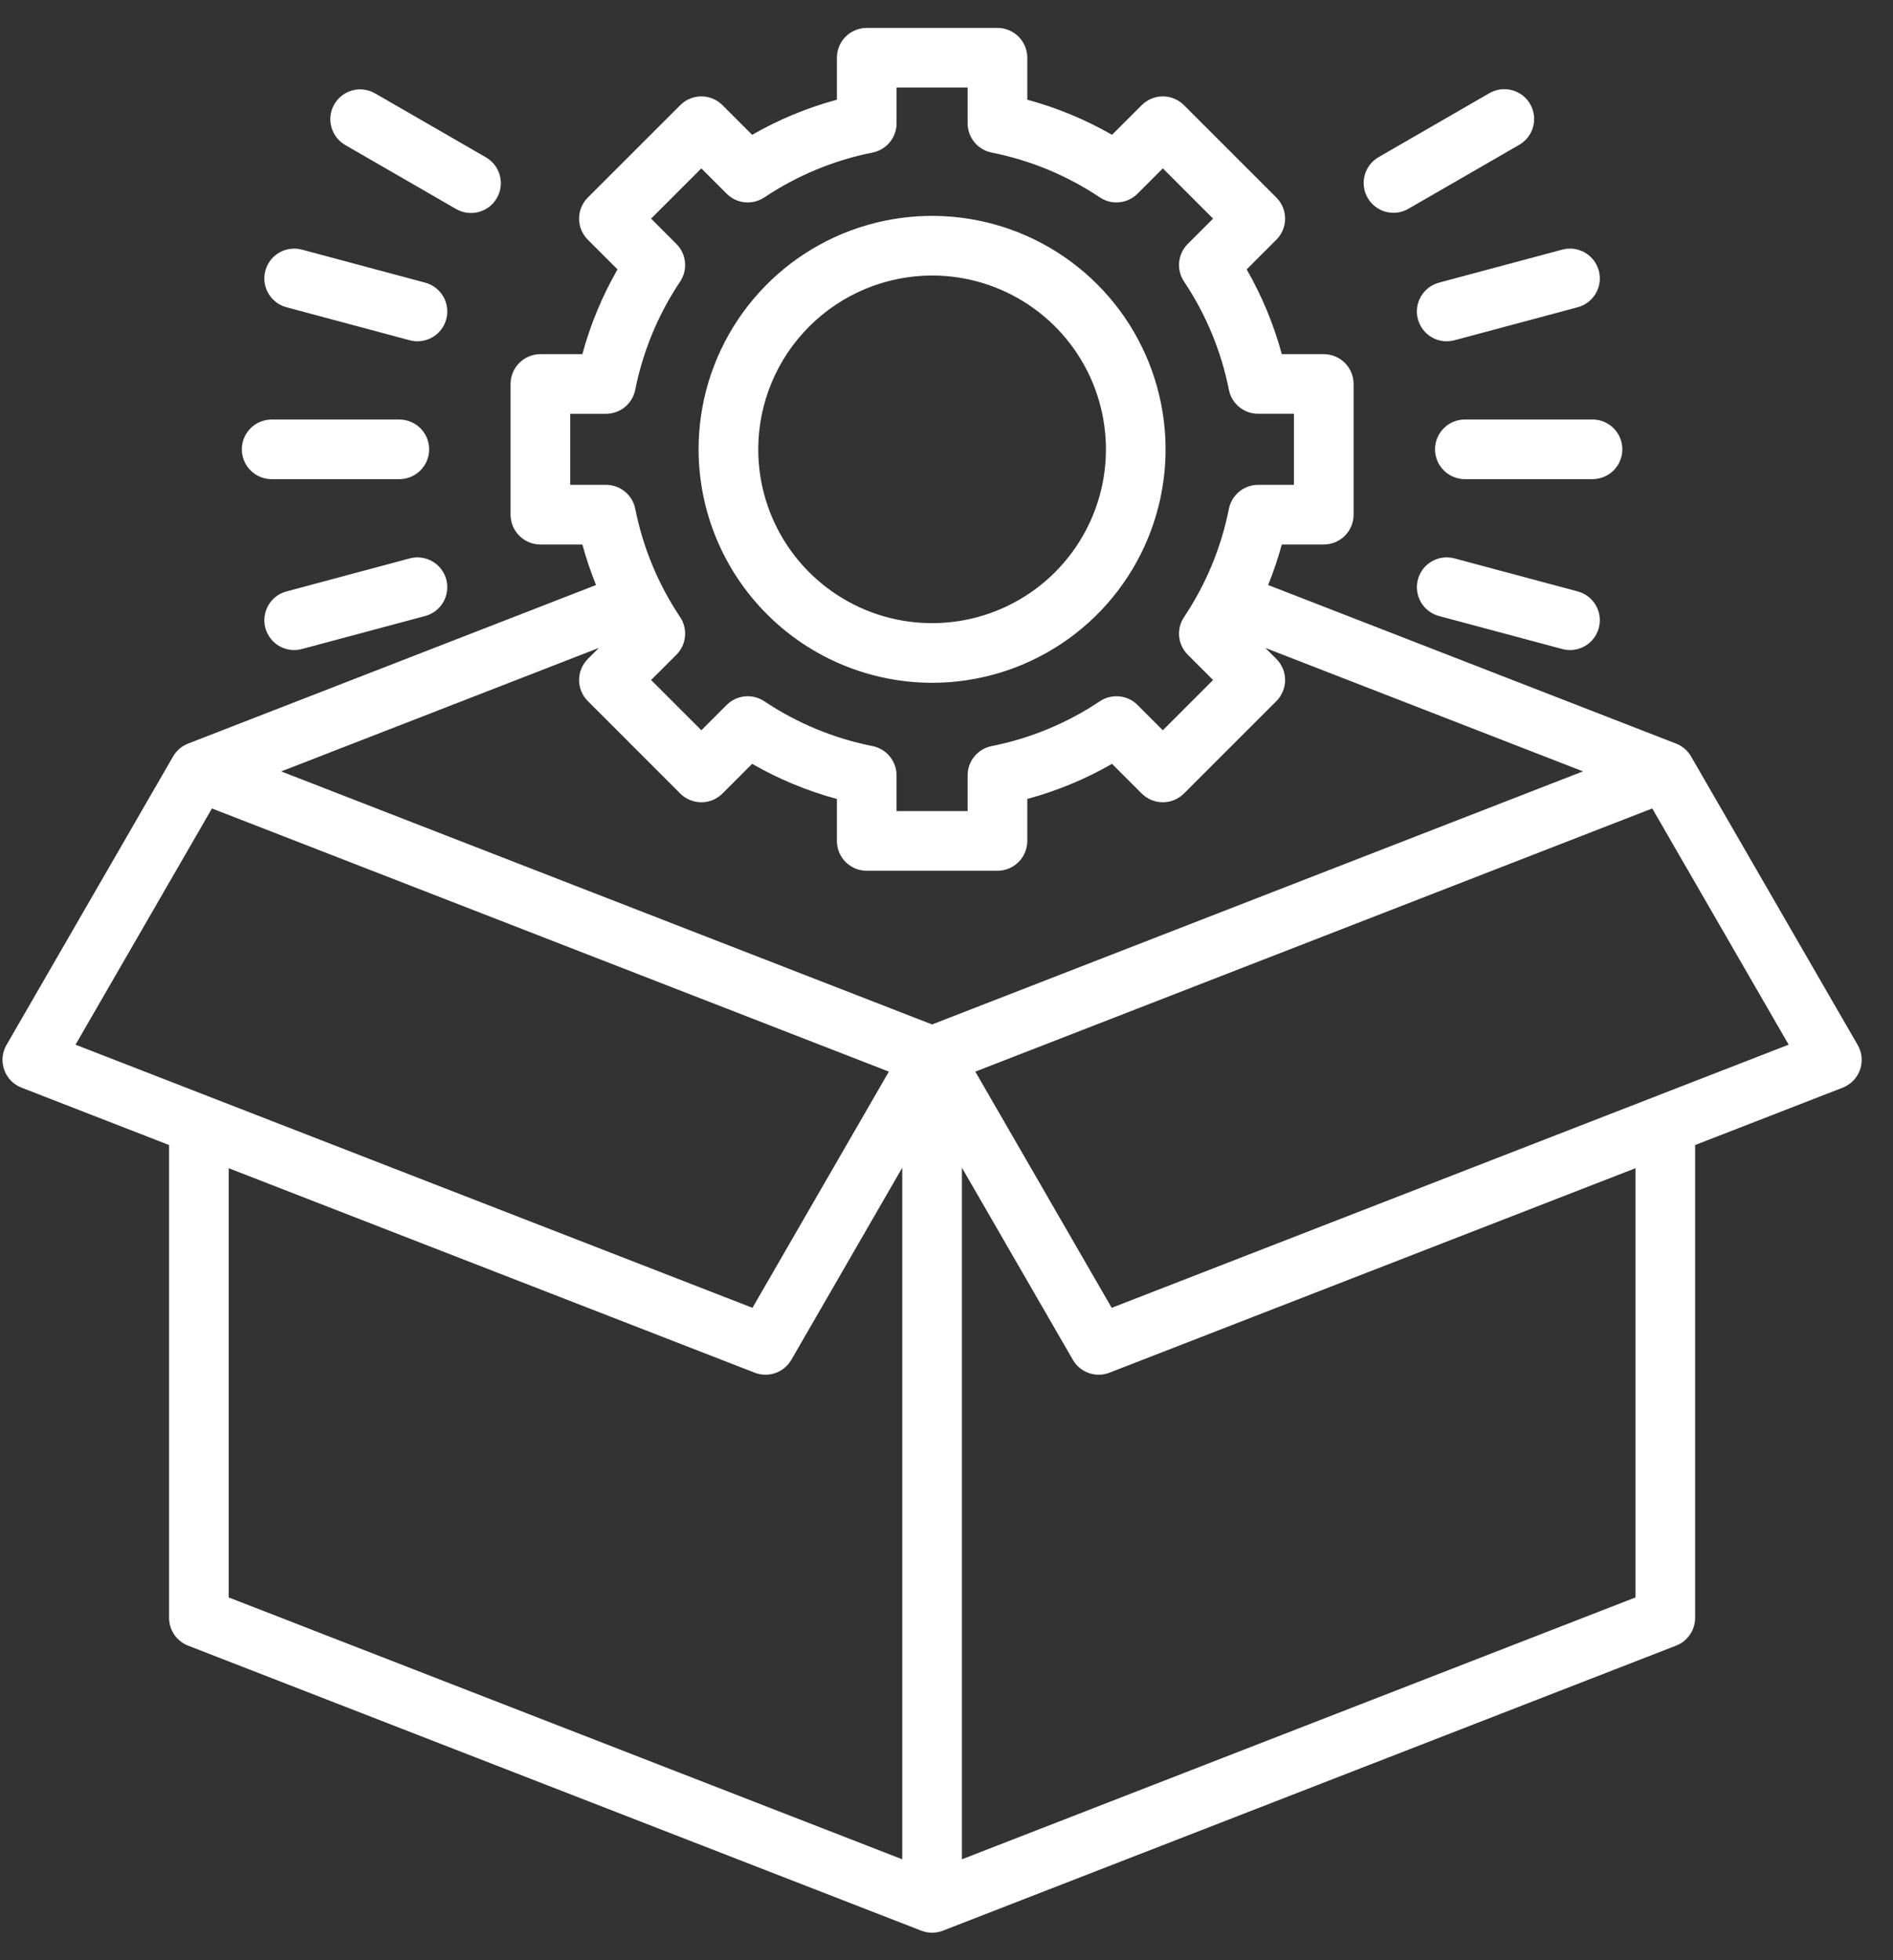 <svg width="56" height="58" viewBox="0 0 56 58" fill="none" xmlns="http://www.w3.org/2000/svg">
<rect x="0" y="0" width="56" height="58" fill="#333333" stroke="none"/>
<path d="M54.955 30.919L50.027 22.384C49.927 22.21 49.77 22.075 49.583 22.002L37.515 17.31C37.673 16.919 37.808 16.518 37.919 16.111H39.161C39.395 16.111 39.619 16.018 39.785 15.852C39.95 15.687 40.043 15.463 40.043 15.229V11.361C40.043 11.127 39.95 10.903 39.785 10.738C39.619 10.572 39.395 10.479 39.161 10.479H37.919C37.682 9.602 37.332 8.759 36.88 7.971L37.758 7.093C37.924 6.928 38.017 6.703 38.017 6.469C38.017 6.235 37.924 6.011 37.758 5.845L35.024 3.111C34.942 3.029 34.844 2.964 34.737 2.919C34.63 2.875 34.516 2.852 34.4 2.852C34.284 2.852 34.169 2.875 34.062 2.919C33.955 2.964 33.858 3.029 33.776 3.111L32.897 3.989C32.109 3.537 31.267 3.187 30.39 2.95V1.708C30.39 1.474 30.297 1.25 30.131 1.084C29.966 0.919 29.741 0.826 29.507 0.826H25.64C25.406 0.826 25.182 0.919 25.016 1.084C24.851 1.25 24.758 1.474 24.758 1.708V2.95C23.881 3.187 23.038 3.537 22.25 3.989L21.372 3.111C21.29 3.029 21.192 2.964 21.085 2.919C20.978 2.875 20.863 2.852 20.748 2.852C20.632 2.852 20.517 2.875 20.41 2.919C20.303 2.964 20.206 3.029 20.124 3.111L17.389 5.845C17.224 6.011 17.131 6.235 17.131 6.469C17.131 6.703 17.224 6.927 17.389 7.093L18.268 7.971C17.815 8.759 17.465 9.602 17.228 10.479H15.987C15.752 10.479 15.528 10.572 15.363 10.738C15.197 10.903 15.104 11.127 15.104 11.361V15.229C15.104 15.463 15.197 15.687 15.363 15.852C15.528 16.018 15.752 16.111 15.987 16.111H17.228C17.339 16.518 17.474 16.919 17.632 17.31L5.564 22.002C5.377 22.075 5.22 22.209 5.12 22.383L0.192 30.919C0.128 31.029 0.089 31.152 0.077 31.279C0.066 31.405 0.082 31.533 0.124 31.653C0.166 31.773 0.234 31.882 0.322 31.974C0.41 32.065 0.518 32.136 0.636 32.182L5.002 33.88V47.87C5.002 48.048 5.055 48.221 5.156 48.368C5.256 48.515 5.398 48.628 5.564 48.692L27.254 57.126C27.459 57.206 27.688 57.206 27.893 57.126L49.583 48.692C49.749 48.628 49.891 48.515 49.992 48.368C50.092 48.221 50.146 48.048 50.146 47.87V33.88L54.511 32.183C54.63 32.136 54.737 32.065 54.825 31.974C54.914 31.883 54.981 31.773 55.024 31.653C55.066 31.533 55.082 31.405 55.07 31.279C55.058 31.152 55.019 31.029 54.956 30.919H54.955ZM27.574 30.312L8.319 22.825L17.716 19.171L17.39 19.497C17.308 19.579 17.243 19.676 17.198 19.783C17.154 19.89 17.131 20.005 17.131 20.121C17.131 20.237 17.154 20.352 17.198 20.459C17.243 20.566 17.308 20.663 17.39 20.745L20.124 23.48C20.206 23.562 20.303 23.627 20.41 23.671C20.517 23.716 20.632 23.738 20.747 23.738C20.863 23.738 20.978 23.716 21.085 23.671C21.192 23.627 21.29 23.562 21.372 23.48L22.25 22.601C23.038 23.054 23.881 23.403 24.758 23.641V24.882C24.758 25.116 24.851 25.341 25.016 25.506C25.182 25.672 25.406 25.765 25.64 25.765H29.507C29.741 25.765 29.966 25.672 30.131 25.506C30.297 25.341 30.39 25.116 30.39 24.882V23.64C31.267 23.403 32.109 23.054 32.897 22.601L33.776 23.48C33.857 23.561 33.955 23.626 34.062 23.671C34.169 23.715 34.284 23.738 34.4 23.738C34.515 23.738 34.63 23.715 34.737 23.671C34.844 23.626 34.941 23.561 35.023 23.48L37.758 20.745C37.84 20.663 37.905 20.566 37.949 20.458C37.994 20.351 38.017 20.237 38.017 20.121C38.017 20.005 37.994 19.89 37.949 19.783C37.905 19.676 37.84 19.579 37.758 19.497L37.432 19.171L46.829 22.824L27.574 30.312ZM16.869 14.346V12.244H17.927C18.131 12.244 18.329 12.173 18.486 12.044C18.644 11.914 18.752 11.734 18.792 11.534C19.02 10.389 19.471 9.301 20.12 8.332C20.233 8.162 20.284 7.958 20.264 7.755C20.244 7.552 20.154 7.362 20.009 7.218L19.261 6.469L20.747 4.982L21.496 5.731C21.64 5.876 21.83 5.966 22.033 5.986C22.236 6.006 22.44 5.955 22.61 5.842C23.58 5.193 24.668 4.741 25.813 4.514C26.013 4.474 26.193 4.366 26.322 4.208C26.452 4.051 26.523 3.853 26.523 3.649V2.59H28.625V3.648C28.625 3.852 28.696 4.05 28.825 4.208C28.954 4.366 29.135 4.474 29.335 4.514C30.479 4.741 31.567 5.192 32.537 5.841C32.707 5.955 32.91 6.006 33.114 5.985C33.317 5.965 33.507 5.875 33.651 5.731L34.4 4.982L35.886 6.469L35.137 7.217C34.993 7.362 34.903 7.552 34.883 7.755C34.863 7.958 34.914 8.162 35.027 8.331C35.676 9.301 36.127 10.389 36.354 11.534C36.394 11.734 36.502 11.914 36.66 12.043C36.818 12.173 37.016 12.243 37.22 12.243H38.278V14.346H37.22C37.016 14.346 36.818 14.417 36.66 14.546C36.502 14.676 36.394 14.856 36.354 15.056C36.127 16.2 35.676 17.289 35.027 18.259C34.914 18.428 34.863 18.632 34.883 18.835C34.903 19.038 34.993 19.228 35.137 19.372L35.886 20.121L34.399 21.608L33.651 20.859C33.507 20.715 33.317 20.625 33.114 20.605C32.91 20.585 32.707 20.636 32.537 20.749C31.567 21.398 30.479 21.849 29.334 22.076C29.134 22.116 28.954 22.224 28.825 22.382C28.695 22.54 28.625 22.738 28.625 22.942V24H26.522V22.942C26.522 22.738 26.452 22.54 26.322 22.382C26.193 22.224 26.013 22.116 25.812 22.076C24.668 21.849 23.58 21.398 22.61 20.749C22.441 20.636 22.237 20.585 22.034 20.605C21.831 20.625 21.641 20.715 21.496 20.859L20.748 21.608L19.261 20.121L20.01 19.373C20.154 19.229 20.244 19.039 20.264 18.835C20.284 18.632 20.233 18.429 20.12 18.259C19.471 17.289 19.02 16.201 18.793 15.056C18.753 14.856 18.645 14.676 18.487 14.546C18.329 14.417 18.131 14.346 17.927 14.346H16.869ZM2.234 30.911L6.27 23.921L26.295 31.708L22.26 38.697L2.234 30.911ZM6.766 34.566L22.326 40.616C22.522 40.693 22.739 40.696 22.938 40.626C23.137 40.556 23.304 40.417 23.41 40.235L26.691 34.551V55.014L6.766 47.266V34.566ZM48.381 47.266L28.456 55.014V34.551L31.738 40.235C31.843 40.417 32.01 40.556 32.209 40.626C32.408 40.696 32.625 40.693 32.821 40.616L48.381 34.566V47.266ZM32.887 38.697L28.852 31.708L48.878 23.921L52.913 30.91L32.887 38.697ZM27.574 20.203C28.94 20.203 30.275 19.798 31.411 19.039C32.547 18.28 33.432 17.201 33.955 15.939C34.478 14.676 34.615 13.287 34.348 11.948C34.082 10.608 33.424 9.377 32.458 8.411C31.492 7.445 30.261 6.787 28.921 6.52C27.581 6.254 26.192 6.391 24.93 6.913C23.668 7.436 22.589 8.322 21.83 9.458C21.071 10.594 20.666 11.929 20.666 13.295C20.668 15.127 21.396 16.882 22.692 18.177C23.986 19.472 25.742 20.201 27.574 20.203ZM27.574 8.152C28.591 8.152 29.585 8.454 30.431 9.019C31.276 9.584 31.936 10.387 32.325 11.327C32.714 12.267 32.816 13.301 32.618 14.299C32.419 15.296 31.929 16.212 31.21 16.932C30.491 17.651 29.575 18.141 28.577 18.339C27.579 18.538 26.545 18.436 25.605 18.047C24.666 17.657 23.863 16.998 23.297 16.152C22.732 15.307 22.431 14.312 22.431 13.295C22.432 11.932 22.975 10.624 23.939 9.66C24.903 8.696 26.21 8.154 27.574 8.152ZM7.154 13.295C7.154 13.061 7.247 12.837 7.413 12.671C7.578 12.506 7.803 12.413 8.037 12.413H11.813C12.047 12.413 12.271 12.506 12.437 12.671C12.602 12.837 12.695 13.061 12.695 13.295C12.695 13.529 12.602 13.754 12.437 13.919C12.271 14.085 12.047 14.178 11.813 14.178H8.037C7.803 14.178 7.578 14.085 7.413 13.919C7.247 13.754 7.154 13.529 7.154 13.295ZM13.202 17.146C13.232 17.258 13.239 17.375 13.224 17.49C13.209 17.605 13.171 17.715 13.114 17.816C13.056 17.916 12.979 18.004 12.886 18.075C12.795 18.145 12.69 18.197 12.578 18.227L8.931 19.204C8.819 19.234 8.702 19.242 8.587 19.227C8.472 19.212 8.362 19.174 8.261 19.116C8.161 19.058 8.073 18.981 8.002 18.889C7.932 18.797 7.88 18.692 7.85 18.58C7.82 18.468 7.812 18.352 7.828 18.237C7.843 18.122 7.88 18.011 7.938 17.911C7.996 17.81 8.073 17.723 8.165 17.652C8.257 17.581 8.362 17.53 8.474 17.5L12.121 16.522C12.347 16.462 12.588 16.494 12.79 16.61C12.993 16.727 13.141 16.92 13.202 17.146ZM40.459 5.855C40.342 5.652 40.31 5.412 40.371 5.186C40.431 4.96 40.579 4.767 40.782 4.65L44.051 2.762C44.152 2.703 44.263 2.663 44.379 2.647C44.494 2.631 44.612 2.638 44.725 2.667C44.838 2.697 44.944 2.748 45.037 2.819C45.13 2.89 45.208 2.978 45.266 3.08C45.325 3.181 45.362 3.292 45.377 3.408C45.392 3.524 45.384 3.642 45.353 3.754C45.322 3.867 45.269 3.972 45.197 4.064C45.125 4.156 45.036 4.233 44.934 4.29L41.664 6.178C41.564 6.236 41.453 6.274 41.338 6.289C41.223 6.304 41.107 6.297 40.995 6.267C40.883 6.237 40.778 6.185 40.686 6.114C40.594 6.044 40.517 5.955 40.459 5.855ZM7.85 8.01C7.88 7.898 7.932 7.793 8.002 7.701C8.073 7.609 8.161 7.532 8.261 7.474C8.361 7.416 8.472 7.379 8.587 7.364C8.702 7.349 8.819 7.356 8.931 7.386L12.578 8.363C12.804 8.424 12.997 8.572 13.114 8.775C13.231 8.977 13.262 9.218 13.202 9.444C13.142 9.67 12.994 9.863 12.791 9.98C12.588 10.097 12.348 10.129 12.121 10.068L8.474 9.091C8.362 9.061 8.257 9.009 8.165 8.939C8.073 8.868 7.996 8.78 7.938 8.68C7.88 8.58 7.843 8.469 7.827 8.354C7.812 8.239 7.82 8.122 7.85 8.01ZM42.569 8.363L46.217 7.386C46.443 7.325 46.683 7.357 46.886 7.474C47.089 7.591 47.237 7.784 47.297 8.01C47.358 8.236 47.326 8.477 47.209 8.68C47.092 8.882 46.899 9.03 46.673 9.091L43.026 10.068C42.914 10.098 42.797 10.106 42.682 10.091C42.567 10.076 42.456 10.038 42.356 9.98C42.256 9.922 42.168 9.845 42.097 9.753C42.027 9.661 41.975 9.556 41.945 9.444C41.915 9.332 41.907 9.216 41.922 9.101C41.938 8.986 41.975 8.875 42.033 8.775C42.091 8.674 42.168 8.587 42.26 8.516C42.352 8.445 42.457 8.394 42.569 8.364L42.569 8.363ZM9.89 3.085C9.948 2.985 10.025 2.897 10.117 2.826C10.209 2.756 10.314 2.704 10.426 2.674C10.538 2.644 10.655 2.636 10.77 2.652C10.884 2.667 10.995 2.705 11.096 2.763L14.366 4.65C14.467 4.708 14.557 4.784 14.629 4.876C14.701 4.968 14.754 5.074 14.785 5.186C14.816 5.299 14.824 5.417 14.809 5.532C14.794 5.648 14.756 5.76 14.698 5.861C14.639 5.962 14.562 6.051 14.469 6.122C14.376 6.192 14.27 6.244 14.157 6.274C14.044 6.303 13.926 6.31 13.81 6.294C13.695 6.277 13.584 6.238 13.483 6.179L10.213 4.291C10.113 4.233 10.025 4.156 9.954 4.064C9.884 3.972 9.832 3.867 9.802 3.755C9.772 3.643 9.764 3.526 9.779 3.411C9.794 3.297 9.832 3.186 9.89 3.085ZM47.111 12.412C47.345 12.412 47.569 12.505 47.735 12.671C47.9 12.836 47.993 13.061 47.993 13.295C47.993 13.529 47.9 13.753 47.735 13.919C47.569 14.084 47.345 14.177 47.111 14.177H43.334C43.1 14.177 42.876 14.084 42.711 13.919C42.545 13.753 42.452 13.529 42.452 13.295C42.452 13.061 42.545 12.836 42.711 12.671C42.876 12.505 43.1 12.412 43.334 12.412H47.111ZM47.297 18.58C47.267 18.692 47.216 18.797 47.145 18.889C47.075 18.981 46.987 19.058 46.886 19.116C46.786 19.174 46.675 19.211 46.56 19.227C46.445 19.242 46.328 19.234 46.216 19.204L42.569 18.227C42.457 18.197 42.352 18.145 42.261 18.074C42.169 18.004 42.091 17.916 42.033 17.815C41.975 17.715 41.938 17.604 41.923 17.489C41.908 17.375 41.915 17.258 41.945 17.146C41.975 17.034 42.027 16.929 42.097 16.837C42.168 16.745 42.256 16.668 42.356 16.61C42.457 16.552 42.568 16.514 42.682 16.499C42.797 16.484 42.914 16.492 43.026 16.522L46.673 17.499C46.785 17.529 46.89 17.581 46.982 17.651C47.074 17.722 47.151 17.81 47.209 17.91C47.267 18.011 47.305 18.121 47.32 18.236C47.335 18.351 47.327 18.468 47.297 18.58Z" fill="white"/>
</svg>
